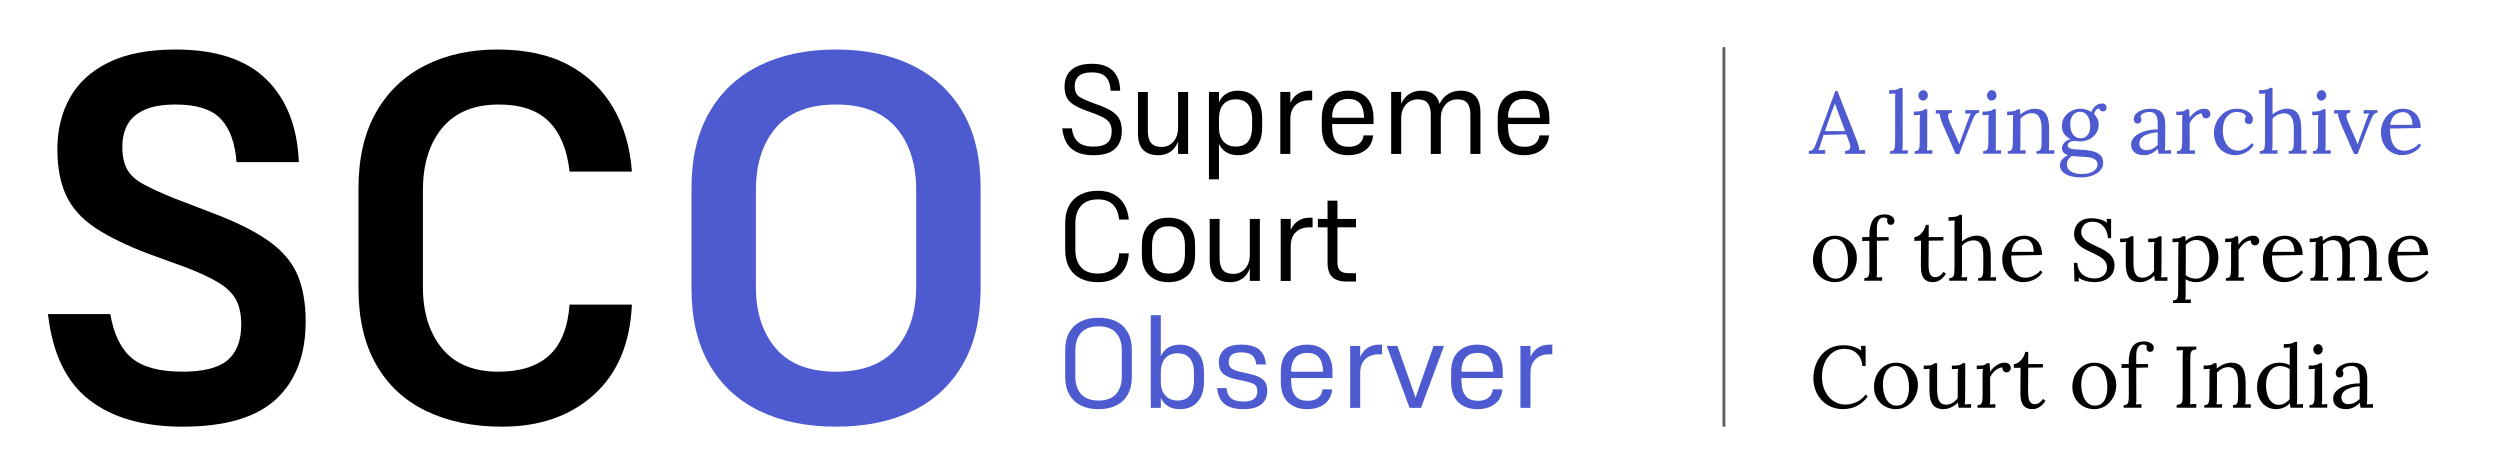 <?xml version="1.0" encoding="utf-8"?>
<!-- Generator: Adobe Illustrator 25.2.1, SVG Export Plug-In . SVG Version: 6.00 Build 0)  -->
<svg version="1.1" id="Layer_1" xmlns="http://www.w3.org/2000/svg" xmlns:xlink="http://www.w3.org/1999/xlink" x="0px" y="0px"
	 viewBox="0 0 315 60" style="enable-background:new 0 0 315 60;" xml:space="preserve" width="315" height="60">
<style type="text/css">
	.st0{enable-background:new    ;}
	.st1{fill:#4D5AD0;}
	.st2{fill:none;stroke:#5F5F5F;stroke-width:0.365;stroke-miterlimit:10;}
	.st3{fill:none;stroke:#707070;stroke-width:1.035;}
	.st4{fill:none;stroke:#231F20;stroke-width:2;stroke-linecap:round;stroke-linejoin:round;}
	.st5{fill:#231F20;}
	.st6{fill:none;stroke:#231F20;stroke-width:1.5;stroke-linecap:round;stroke-linejoin:round;}
	.st7{fill:#DBF1F2;}
	.st8{fill:none;}
	.st9{fill:#FFFFFF;}
</style>
<g>
	<path class="st2" d="M217.215,5.941v47.82"/>
	<g class="st0">
		<path d="M137.574,9.123c-0.544,0-0.974,0.075-1.288,0.225
			c-0.315,0.149-0.539,0.354-0.672,0.616c-0.134,0.261-0.2,0.562-0.2,0.903
			c0,0.353,0.059,0.644,0.176,0.872c0.117,0.229,0.322,0.424,0.616,0.584
			s0.685,0.336,1.176,0.528l1.184,0.432c0.715,0.267,1.275,0.547,1.68,0.84
			c0.405,0.294,0.69,0.63,0.856,1.009s0.248,0.829,0.248,1.352
			c0,0.971-0.286,1.726-0.856,2.264c-0.571,0.539-1.48,0.809-2.728,0.809
			c-1.184,0-2.104-0.274-2.76-0.824c-0.656-0.549-1.042-1.405-1.16-2.568h1.2
			c0.107,0.779,0.374,1.358,0.8,1.736c0.426,0.379,1.072,0.568,1.936,0.568
			c0.811,0,1.395-0.16,1.752-0.48c0.357-0.319,0.536-0.805,0.536-1.456
			c0-0.352-0.059-0.65-0.176-0.896c-0.118-0.245-0.323-0.47-0.616-0.672
			c-0.294-0.203-0.702-0.4-1.224-0.593l-1.184-0.432
			c-0.662-0.245-1.195-0.496-1.6-0.752s-0.696-0.568-0.872-0.936
			c-0.176-0.368-0.264-0.824-0.264-1.368s0.117-1.029,0.352-1.456
			c0.234-0.427,0.605-0.766,1.112-1.017c0.506-0.25,1.165-0.376,1.976-0.376
			c1.163,0,2.042,0.291,2.64,0.872c0.598,0.582,0.907,1.422,0.928,2.521h-1.2
			c-0.042-0.778-0.245-1.357-0.608-1.736
			C138.971,9.313,138.385,9.123,137.574,9.123z"/>
		<path d="M148.438,19.395v-1.568c-0.224,0.587-0.549,1.021-0.976,1.305
			c-0.427,0.282-0.928,0.424-1.504,0.424c-0.843,0-1.483-0.225-1.92-0.672
			c-0.438-0.448-0.656-1.137-0.656-2.064v-5.231h1.248v4.976
			c0,0.65,0.139,1.139,0.416,1.464s0.72,0.488,1.328,0.488
			c0.384,0,0.73-0.096,1.04-0.288c0.309-0.192,0.557-0.47,0.744-0.832
			c0.187-0.362,0.28-0.8,0.28-1.312v-4.496h1.264v7.808H148.438z"/>
		<path d="M155.99,19.555c-0.587,0-1.083-0.126-1.488-0.376
			c-0.405-0.251-0.709-0.601-0.912-1.048v4.464h-1.264V11.587h1.264v1.312
			c0.213-0.49,0.525-0.858,0.936-1.104c0.41-0.246,0.898-0.368,1.464-0.368
			c0.597,0,1.123,0.131,1.576,0.392c0.454,0.262,0.811,0.648,1.073,1.16
			c0.261,0.512,0.392,1.152,0.392,1.92v1.2c0,0.758-0.131,1.395-0.392,1.912
			c-0.262,0.518-0.619,0.903-1.073,1.16
			C157.113,19.427,156.587,19.555,155.99,19.555z M155.702,18.467
			c0.704,0,1.224-0.216,1.56-0.648c0.336-0.432,0.504-1.011,0.504-1.735v-1.169
			c0-0.735-0.168-1.319-0.504-1.752c-0.336-0.432-0.861-0.647-1.576-0.647
			c-0.65,0-1.163,0.208-1.536,0.624c-0.374,0.416-0.56,1.029-0.56,1.84v1.136
			c0,0.726,0.192,1.299,0.576,1.721C154.55,18.256,155.062,18.467,155.702,18.467z"/>
		<path d="M162.582,15.027v4.368h-1.264v-7.808h1.264v1.376
			c0.245-0.522,0.57-0.909,0.976-1.16s0.87-0.376,1.393-0.376h0.384v1.216
			h-0.416c-0.693,0-1.256,0.203-1.688,0.608
			C162.798,13.657,162.582,14.249,162.582,15.027z"/>
		<path d="M173.014,17.059c-0.074,0.811-0.397,1.43-0.968,1.855
			c-0.57,0.427-1.299,0.641-2.184,0.641c-0.992,0-1.792-0.291-2.4-0.872
			c-0.607-0.581-0.912-1.442-0.912-2.584v-1.216c0-1.142,0.305-2.003,0.912-2.584
			c0.608-0.582,1.413-0.872,2.416-0.872c0.971,0,1.744,0.293,2.32,0.88
			s0.864,1.456,0.864,2.607v0.721h-5.217c0,0.128,0.003,0.253,0.009,0.376
			c0.005,0.122,0.013,0.248,0.023,0.376c0.032,0.65,0.214,1.165,0.544,1.544
			c0.331,0.379,0.832,0.567,1.504,0.567c0.064,0,0.126,0,0.185,0
			s0.114-0.005,0.168-0.016c0.458-0.053,0.815-0.202,1.071-0.448
			c0.257-0.245,0.411-0.57,0.465-0.976H173.014z M167.846,14.723l0.097,0.112
			h3.936c-0.032-0.811-0.202-1.408-0.512-1.792
			c-0.31-0.385-0.806-0.576-1.488-0.576s-1.189,0.205-1.52,0.616
			C168.027,13.494,167.856,14.041,167.846,14.723z"/>
		<path d="M176.55,14.947v4.448h-1.264v-7.808h1.264v1.487
			c0.245-0.544,0.584-0.954,1.016-1.231c0.433-0.277,0.926-0.416,1.48-0.416
			c0.629,0,1.142,0.136,1.536,0.408c0.395,0.271,0.661,0.69,0.8,1.256
			c0.267-0.555,0.629-0.971,1.088-1.248s0.981-0.416,1.568-0.416
			c0.811,0,1.429,0.227,1.855,0.68s0.641,1.155,0.641,2.104v5.184h-1.265v-4.928
			c0-0.661-0.128-1.152-0.384-1.473c-0.256-0.319-0.678-0.479-1.264-0.479
			c-0.384,0-0.733,0.096-1.048,0.288c-0.315,0.191-0.565,0.467-0.752,0.824
			c-0.188,0.357-0.28,0.797-0.28,1.319v4.448h-1.264v-4.928
			c0-0.661-0.129-1.152-0.385-1.473c-0.256-0.319-0.677-0.479-1.264-0.479
			c-0.384,0-0.733,0.096-1.048,0.288c-0.314,0.191-0.565,0.467-0.752,0.824
			S176.55,14.424,176.55,14.947z"/>
		<path d="M195.174,17.059c-0.075,0.811-0.397,1.43-0.968,1.855
			c-0.571,0.427-1.299,0.641-2.185,0.641c-0.992,0-1.792-0.291-2.399-0.872
			c-0.608-0.581-0.912-1.442-0.912-2.584v-1.216c0-1.142,0.304-2.003,0.912-2.584
			c0.607-0.582,1.413-0.872,2.416-0.872c0.97,0,1.744,0.293,2.319,0.88
			c0.576,0.587,0.864,1.456,0.864,2.607v0.721h-5.216
			c0,0.128,0.002,0.253,0.008,0.376c0.005,0.122,0.014,0.248,0.024,0.376
			c0.031,0.65,0.213,1.165,0.544,1.544c0.33,0.379,0.832,0.567,1.504,0.567
			c0.063,0,0.125,0,0.184,0s0.114-0.005,0.168-0.016
			c0.459-0.053,0.816-0.202,1.072-0.448c0.256-0.245,0.41-0.57,0.464-0.976
			H195.174z M190.006,14.723l0.096,0.112h3.937
			c-0.032-0.811-0.203-1.408-0.513-1.792c-0.31-0.385-0.805-0.576-1.487-0.576
			s-1.189,0.205-1.521,0.616C190.187,13.494,190.017,14.041,190.006,14.723z"/>
	</g>
	<g class="st0">
		<path d="M138.358,35.555c-0.843,0-1.576-0.155-2.2-0.464
			c-0.624-0.31-1.104-0.769-1.44-1.376c-0.336-0.608-0.504-1.36-0.504-2.256
			v-3.312c0-0.906,0.171-1.664,0.512-2.271c0.341-0.608,0.821-1.067,1.44-1.377
			c0.619-0.309,1.338-0.464,2.16-0.464c0.811,0,1.493,0.155,2.048,0.464
			c0.555,0.31,0.986,0.736,1.296,1.28s0.496,1.174,0.56,1.889h-1.216
			c-0.085-0.811-0.344-1.438-0.776-1.881c-0.432-0.442-1.064-0.664-1.896-0.664
			c-0.95,0-1.662,0.272-2.136,0.816s-0.712,1.28-0.712,2.208v3.328
			c0,0.906,0.232,1.632,0.696,2.176c0.464,0.544,1.17,0.816,2.12,0.816
			c0.821,0,1.464-0.208,1.928-0.624c0.464-0.416,0.722-1.057,0.776-1.92h1.216
			c-0.064,1.162-0.443,2.059-1.136,2.688
			C140.4,35.24,139.489,35.555,138.358,35.555z"/>
		<path d="M147.222,35.555c-1.014,0-1.824-0.291-2.432-0.872s-0.912-1.442-0.912-2.584
			v-1.215c0-1.142,0.304-2.003,0.912-2.584c0.608-0.582,1.418-0.872,2.432-0.872
			c1.013,0,1.826,0.29,2.44,0.872c0.613,0.581,0.92,1.442,0.92,2.584v1.215
			c0,1.142-0.307,2.003-0.92,2.584C149.048,35.264,148.235,35.555,147.222,35.555z
			 M147.222,28.515c-0.715,0-1.238,0.216-1.568,0.647
			c-0.331,0.433-0.496,1.006-0.496,1.721v1.2c0,0.735,0.165,1.317,0.496,1.743
			c0.331,0.427,0.854,0.641,1.568,0.641c0.714,0,1.24-0.214,1.576-0.641
			c0.336-0.426,0.504-1.008,0.504-1.743v-1.2c0-0.715-0.168-1.288-0.504-1.721
			C148.462,28.731,147.937,28.515,147.222,28.515z"/>
		<path d="M157.478,35.395v-1.568c-0.224,0.587-0.549,1.021-0.976,1.305
			c-0.427,0.282-0.928,0.424-1.504,0.424c-0.843,0-1.483-0.225-1.92-0.672
			c-0.438-0.448-0.656-1.137-0.656-2.064v-5.231h1.248V32.562
			c0,0.65,0.139,1.139,0.416,1.464s0.72,0.488,1.328,0.488
			c0.384,0,0.73-0.096,1.04-0.288c0.309-0.192,0.557-0.47,0.744-0.832
			c0.187-0.362,0.28-0.8,0.28-1.312v-4.496h1.264v7.807H157.478z"/>
		<path d="M162.631,31.026v4.368h-1.265v-7.807h1.265v1.376
			c0.245-0.522,0.57-0.909,0.976-1.16s0.869-0.376,1.392-0.376h0.385v1.216
			h-0.416c-0.694,0-1.257,0.203-1.688,0.608S162.631,30.249,162.631,31.026z"/>
		<path d="M170.854,34.419v1.056H169.719c-0.854,0-1.475-0.192-1.864-0.576
			s-0.584-0.992-0.584-1.824v-4.431h-1.216v-1.056h1.216v-2.305h1.248v2.305h2.336
			v1.056h-2.336v4.448c0,0.438,0.104,0.768,0.312,0.992
			c0.208,0.224,0.579,0.336,1.112,0.336H170.854z"/>
	</g>
	<g class="st0">
		<path class="st1" d="M138.422,51.555c-0.864,0-1.608-0.155-2.232-0.464
			c-0.624-0.31-1.109-0.769-1.456-1.376c-0.347-0.608-0.52-1.36-0.52-2.256
			v-3.312c0-0.906,0.173-1.664,0.52-2.271c0.347-0.608,0.832-1.067,1.456-1.377
			c0.624-0.309,1.368-0.464,2.232-0.464c0.854,0,1.595,0.155,2.224,0.464
			c0.629,0.31,1.115,0.769,1.456,1.377c0.341,0.607,0.512,1.359,0.512,2.256
			v3.328c0,0.885-0.171,1.635-0.512,2.247c-0.341,0.614-0.827,1.075-1.456,1.385
			C140.017,51.399,139.275,51.555,138.422,51.555z M138.422,41.122
			c-0.992,0-1.728,0.272-2.208,0.816s-0.72,1.28-0.72,2.208v3.328
			c0,0.906,0.24,1.632,0.72,2.176s1.216,0.816,2.208,0.816
			c0.981,0,1.715-0.272,2.2-0.816s0.728-1.28,0.728-2.208v-3.312
			c0-0.918-0.243-1.648-0.728-2.192S139.403,41.122,138.422,41.122z"/>
		<path class="st1" d="M148.662,51.555c-0.587,0-1.083-0.126-1.488-0.376
			c-0.405-0.251-0.709-0.601-0.912-1.048v1.264h-1.264V39.715h1.264v5.184
			c0.213-0.49,0.525-0.858,0.936-1.104c0.41-0.246,0.898-0.368,1.464-0.368
			c0.597,0,1.123,0.131,1.576,0.392c0.454,0.262,0.811,0.648,1.072,1.16
			c0.261,0.512,0.392,1.152,0.392,1.92v1.2c0,0.758-0.131,1.395-0.392,1.912
			c-0.262,0.518-0.619,0.903-1.072,1.16
			C149.785,51.427,149.259,51.555,148.662,51.555z M148.374,50.467
			c0.704,0,1.224-0.216,1.56-0.648c0.336-0.432,0.504-1.011,0.504-1.735v-1.169
			c0-0.735-0.168-1.319-0.504-1.752c-0.336-0.432-0.861-0.647-1.576-0.647
			c-0.65,0-1.163,0.208-1.536,0.624c-0.374,0.416-0.56,1.029-0.56,1.84v1.136
			c0,0.726,0.192,1.299,0.576,1.721C147.222,50.256,147.734,50.467,148.374,50.467z"/>
		<path class="st1" d="M156.406,44.402c-0.565,0-0.971,0.102-1.216,0.304
			c-0.246,0.203-0.368,0.502-0.368,0.896c0,0.362,0.106,0.63,0.32,0.8
			c0.213,0.171,0.57,0.314,1.072,0.433l1.008,0.224
			c0.598,0.128,1.078,0.28,1.44,0.456s0.621,0.399,0.776,0.672
			c0.154,0.272,0.231,0.627,0.231,1.064c0,0.746-0.253,1.317-0.76,1.712
			s-1.262,0.592-2.264,0.592c-1.014,0-1.792-0.214-2.336-0.641
			c-0.544-0.426-0.864-1.098-0.96-2.016h1.184
			c0.064,0.598,0.267,1.029,0.608,1.296c0.341,0.267,0.853,0.4,1.536,0.4
			c0.619,0,1.064-0.112,1.337-0.336c0.271-0.225,0.407-0.533,0.407-0.929
			c0-0.276-0.045-0.493-0.136-0.647s-0.248-0.28-0.472-0.376
			s-0.544-0.192-0.96-0.288L155.75,47.795c-0.726-0.149-1.27-0.385-1.632-0.704
			c-0.362-0.32-0.544-0.806-0.544-1.456c0-0.661,0.229-1.194,0.688-1.601
			c0.458-0.405,1.173-0.607,2.144-0.607c1.035,0,1.797,0.216,2.289,0.647
			c0.49,0.433,0.757,1.048,0.8,1.849h-1.2
			c-0.054-0.522-0.227-0.907-0.52-1.152S157.024,44.402,156.406,44.402z"/>
		<path class="st1" d="M167.847,49.059c-0.075,0.811-0.397,1.43-0.968,1.855
			c-0.571,0.427-1.299,0.641-2.185,0.641c-0.992,0-1.792-0.291-2.399-0.872
			c-0.608-0.581-0.912-1.442-0.912-2.584v-1.216c0-1.142,0.304-2.003,0.912-2.584
			c0.607-0.582,1.413-0.872,2.416-0.872c0.97,0,1.744,0.293,2.319,0.88
			c0.576,0.587,0.864,1.456,0.864,2.607v0.721h-5.216
			c0,0.128,0.002,0.253,0.008,0.376c0.005,0.122,0.014,0.248,0.024,0.376
			c0.031,0.65,0.213,1.165,0.544,1.544c0.33,0.379,0.832,0.567,1.504,0.567
			c0.063,0,0.125,0,0.184,0s0.114-0.005,0.168-0.016
			c0.459-0.053,0.816-0.202,1.072-0.448c0.256-0.245,0.41-0.57,0.464-0.976
			H167.847z M162.679,46.723l0.096,0.112h3.937
			c-0.032-0.811-0.203-1.408-0.513-1.792c-0.31-0.385-0.805-0.576-1.487-0.576
			s-1.189,0.205-1.521,0.616C162.859,45.493,162.689,46.04,162.679,46.723z"/>
		<path class="st1" d="M171.383,47.026v4.368h-1.265v-7.808h1.265v1.376
			c0.245-0.522,0.57-0.909,0.976-1.16s0.869-0.376,1.392-0.376h0.385v1.216
			H173.719c-0.694,0-1.257,0.203-1.688,0.608S171.383,46.248,171.383,47.026z"/>
		<path class="st1" d="M179.046,51.395h-1.439l-2.88-7.808h1.344l2.288,6.512l2.272-6.512
			h1.312L179.046,51.395z"/>
		<path class="st1" d="M189.302,49.059c-0.074,0.811-0.397,1.43-0.968,1.855
			c-0.57,0.427-1.299,0.641-2.184,0.641c-0.992,0-1.792-0.291-2.4-0.872
			c-0.607-0.581-0.912-1.442-0.912-2.584v-1.216c0-1.142,0.305-2.003,0.912-2.584
			c0.608-0.582,1.413-0.872,2.416-0.872c0.971,0,1.744,0.293,2.32,0.88
			s0.864,1.456,0.864,2.607v0.721h-5.217c0,0.128,0.003,0.253,0.009,0.376
			c0.005,0.122,0.013,0.248,0.023,0.376c0.032,0.65,0.214,1.165,0.544,1.544
			c0.331,0.379,0.832,0.567,1.504,0.567c0.064,0,0.126,0,0.185,0
			s0.114-0.005,0.168-0.016c0.458-0.053,0.815-0.202,1.071-0.448
			c0.257-0.245,0.411-0.57,0.465-0.976H189.302z M184.134,46.723l0.097,0.112
			h3.936c-0.032-0.811-0.202-1.408-0.512-1.792
			c-0.31-0.385-0.806-0.576-1.488-0.576s-1.189,0.205-1.52,0.616
			C184.315,45.493,184.145,46.04,184.134,46.723z"/>
		<path class="st1" d="M192.838,47.026v4.368h-1.264v-7.808h1.264v1.376
			c0.245-0.522,0.57-0.909,0.976-1.16s0.87-0.376,1.393-0.376h0.384v1.216
			h-0.416c-0.693,0-1.256,0.203-1.688,0.608
			C193.054,45.656,192.838,46.248,192.838,47.026z"/>
	</g>
	<g class="st0">
		<path class="st1" d="M227.918,19.375v-0.363c0.219,0,0.389-0.059,0.506-0.176
			s0.214-0.278,0.291-0.484c0.077-0.205,0.167-0.443,0.27-0.715L231.25,11.465
			h0.264l2.453,6.259c0.059,0.154,0.125,0.353,0.199,0.595
			c0.072,0.241,0.102,0.447,0.088,0.615c0.124-0.007,0.248-0.015,0.373-0.021
			s0.25-0.015,0.375-0.022v0.484h-2.52v-0.363c0.279-0.007,0.462-0.069,0.55-0.187
			c0.089-0.117,0.121-0.257,0.099-0.418c-0.021-0.161-0.059-0.309-0.109-0.44
			l-0.385-1.034l-2.86,0.066l-0.385,1.177c-0.052,0.176-0.098,0.315-0.138,0.418
			c-0.041,0.104-0.086,0.217-0.138,0.341c0.147-0.007,0.292-0.015,0.435-0.021
			s0.284-0.015,0.424-0.022v0.484H227.918z M229.941,16.526h2.541l-0.781-2.102
			c-0.08-0.227-0.163-0.452-0.247-0.677c-0.085-0.224-0.167-0.448-0.247-0.676
			h-0.022c-0.073,0.205-0.148,0.41-0.226,0.616
			c-0.077,0.205-0.156,0.414-0.236,0.627L229.941,16.526z"/>
		<path class="st1" d="M238.137,19.044c0.227,0,0.385-0.057,0.473-0.171
			c0.088-0.113,0.139-0.271,0.154-0.473c0.014-0.201,0.021-0.435,0.021-0.698
			v-5.203c0-0.117,0.002-0.229,0.006-0.336c0.004-0.105,0.012-0.232,0.027-0.379
			c-0.133,0.007-0.262,0.015-0.391,0.021c-0.129,0.008-0.258,0.016-0.391,0.022
			v-0.462c0.322,0,0.574-0.015,0.754-0.044s0.314-0.066,0.406-0.11
			s0.164-0.092,0.215-0.143h0.319l0.011,7.139c0,0.146-0.004,0.277-0.011,0.391
			c-0.008,0.113-0.022,0.232-0.044,0.357c0.117-0.007,0.232-0.013,0.346-0.017
			c0.114-0.004,0.229-0.009,0.348-0.017v0.451h-2.244V19.044z"/>
		<path class="st1" d="M241.238,19.044c0.227,0,0.385-0.057,0.473-0.171
			c0.088-0.113,0.139-0.271,0.154-0.473c0.014-0.201,0.021-0.435,0.021-0.698
			v-2.508c0-0.117,0.004-0.229,0.012-0.336c0.007-0.106,0.018-0.232,0.032-0.379
			c-0.132,0.007-0.263,0.015-0.39,0.021c-0.129,0.008-0.26,0.015-0.391,0.022
			v-0.463c0.322,0,0.571-0.014,0.748-0.044c0.176-0.028,0.309-0.065,0.4-0.109
			s0.164-0.092,0.215-0.144h0.319v4.444c0,0.146-0.002,0.277-0.005,0.391
			c-0.004,0.113-0.018,0.232-0.039,0.357c0.117-0.007,0.232-0.013,0.346-0.017
			c0.114-0.004,0.23-0.009,0.348-0.017v0.451h-2.244V19.044z M242.305,12.675
			c-0.154,0-0.289-0.062-0.406-0.187c-0.118-0.125-0.177-0.279-0.177-0.462
			c0-0.184,0.061-0.34,0.182-0.468s0.259-0.192,0.413-0.192
			c0.168,0,0.309,0.064,0.423,0.192s0.171,0.284,0.171,0.468
			c0,0.183-0.061,0.337-0.182,0.462S242.467,12.675,242.305,12.675z"/>
		<path class="st1" d="M246.419,19.408l-1.573-3.586c-0.117-0.279-0.209-0.518-0.275-0.715
			c-0.065-0.198-0.111-0.363-0.137-0.495c-0.026-0.132-0.043-0.238-0.05-0.319
			l-0.474,0.033v-0.451h2.024v0.33c-0.22,0-0.361,0.057-0.423,0.171
			c-0.062,0.113-0.072,0.264-0.027,0.45c0.043,0.188,0.109,0.388,0.197,0.6
			l0.848,1.937c0.059,0.124,0.115,0.255,0.17,0.391s0.107,0.276,0.16,0.423
			h0.01c0.037-0.109,0.079-0.227,0.127-0.352s0.09-0.246,0.127-0.363
			l0.88-2.409c0.059-0.176,0.12-0.33,0.187-0.462s0.113-0.23,0.143-0.297
			l-0.703,0.033v-0.451h1.738v0.33c-0.162,0-0.297,0.055-0.407,0.165
			s-0.215,0.274-0.313,0.495c-0.1,0.22-0.215,0.495-0.347,0.825l-1.44,3.718
			H246.419z"/>
		<path class="st1" d="M249.884,19.044c0.228,0,0.386-0.057,0.474-0.171
			c0.088-0.113,0.139-0.271,0.153-0.473c0.015-0.201,0.022-0.435,0.022-0.698
			v-2.508c0-0.117,0.004-0.229,0.011-0.336s0.019-0.232,0.032-0.379
			c-0.131,0.007-0.262,0.015-0.39,0.021c-0.128,0.008-0.259,0.015-0.391,0.022
			v-0.463c0.323,0,0.571-0.014,0.748-0.044c0.176-0.028,0.31-0.065,0.401-0.109
			s0.163-0.092,0.215-0.144h0.318v4.444c0,0.146-0.002,0.277-0.005,0.391
			c-0.004,0.113-0.017,0.232-0.038,0.357c0.117-0.007,0.232-0.013,0.346-0.017
			s0.229-0.009,0.347-0.017v0.451h-2.244V19.044z M250.951,12.675
			c-0.154,0-0.29-0.062-0.407-0.187c-0.118-0.125-0.177-0.279-0.177-0.462
			c0-0.184,0.061-0.34,0.182-0.468s0.26-0.192,0.413-0.192
			c0.169,0,0.31,0.064,0.423,0.192c0.114,0.128,0.171,0.284,0.171,0.468
			c0,0.183-0.06,0.337-0.181,0.462S251.112,12.675,250.951,12.675z"/>
		<path class="st1" d="M252.975,19.375v-0.33c0.228,0,0.385-0.057,0.473-0.171
			c0.088-0.113,0.14-0.271,0.154-0.473c0.015-0.201,0.021-0.435,0.021-0.698
			l0.012-2.508c0-0.117,0.002-0.235,0.006-0.353s0.016-0.238,0.038-0.362
			c-0.132,0.007-0.263,0.015-0.391,0.021c-0.128,0.008-0.259,0.015-0.39,0.022
			v-0.463c0.322,0,0.566-0.014,0.73-0.044c0.166-0.028,0.288-0.065,0.369-0.109
			c0.08-0.044,0.146-0.092,0.197-0.144h0.319
			c0.007,0.052,0.013,0.11,0.017,0.177c0.004,0.065,0.01,0.139,0.017,0.22
			s0.011,0.172,0.011,0.274c0.161-0.139,0.34-0.264,0.533-0.374
			c0.195-0.109,0.4-0.197,0.616-0.264c0.216-0.065,0.431-0.099,0.644-0.099
			c0.639,0,1.104,0.199,1.396,0.6c0.294,0.399,0.441,1.021,0.441,1.864v2.046
			c0,0.146-0.002,0.277-0.006,0.391s-0.018,0.232-0.039,0.357
			c0.117-0.007,0.232-0.013,0.347-0.017s0.229-0.009,0.347-0.017v0.451H256.594
			v-0.33c0.227,0,0.385-0.057,0.473-0.171c0.088-0.113,0.14-0.271,0.154-0.473
			c0.015-0.201,0.021-0.435,0.021-0.698v-1.54
			c-0.007-0.631-0.111-1.107-0.312-1.43c-0.202-0.323-0.52-0.48-0.952-0.474
			c-0.264,0.008-0.522,0.077-0.775,0.209s-0.464,0.301-0.632,0.506
			c0.007,0.06,0.01,0.125,0.01,0.198s0,0.15,0,0.231l-0.01,2.805
			c0,0.146-0.002,0.277-0.006,0.391s-0.017,0.232-0.039,0.357
			c0.117-0.007,0.232-0.013,0.347-0.017s0.229-0.009,0.347-0.017v0.451H252.975z"
			/>
		<path class="st1" d="M262.303,22.356c-0.66,0-1.191-0.074-1.596-0.221
			c-0.402-0.146-0.696-0.334-0.879-0.561c-0.184-0.228-0.275-0.462-0.275-0.704
			c0-0.228,0.053-0.428,0.159-0.6c0.106-0.173,0.238-0.321,0.396-0.445
			c0.158-0.125,0.311-0.217,0.457-0.275c-0.234-0.08-0.42-0.188-0.556-0.324
			s-0.203-0.317-0.203-0.545c0-0.256,0.103-0.496,0.308-0.72
			s0.469-0.361,0.792-0.413c-0.337-0.161-0.606-0.385-0.808-0.671
			c-0.203-0.286-0.303-0.619-0.303-1.001c0-0.44,0.113-0.823,0.34-1.149
			c0.229-0.326,0.52-0.579,0.875-0.759s0.725-0.27,1.105-0.27
			c0.242,0,0.484,0.035,0.727,0.104s0.465,0.17,0.671,0.303
			c0.073-0.206,0.178-0.389,0.313-0.551c0.135-0.161,0.291-0.287,0.467-0.379
			s0.359-0.138,0.551-0.138c0.19,0,0.336,0.05,0.434,0.148
			c0.1,0.099,0.148,0.232,0.148,0.401c0,0.052-0.014,0.114-0.043,0.188
			s-0.079,0.136-0.148,0.187c-0.07,0.052-0.164,0.077-0.281,0.077
			c-0.125,0-0.227-0.037-0.308-0.11s-0.132-0.165-0.153-0.274
			c-0.184,0.029-0.327,0.115-0.43,0.258c-0.104,0.144-0.172,0.299-0.209,0.468
			c0.176,0.161,0.316,0.355,0.424,0.583c0.105,0.228,0.159,0.47,0.159,0.727
			c0,0.41-0.108,0.777-0.325,1.1c-0.216,0.322-0.5,0.574-0.852,0.754
			s-0.734,0.27-1.145,0.27c-0.139,0-0.26-0.01-0.363-0.028
			c-0.102-0.018-0.227-0.027-0.373-0.027c-0.271,0-0.492,0.066-0.66,0.198
			c-0.169,0.132-0.228,0.29-0.176,0.473c0.059,0.177,0.238,0.288,0.539,0.336
			s0.703,0.082,1.209,0.104c0.564,0.021,1.049,0.088,1.453,0.198
			c0.402,0.109,0.713,0.28,0.929,0.511c0.216,0.231,0.325,0.545,0.325,0.94
			c0,0.294-0.08,0.556-0.237,0.787c-0.157,0.23-0.366,0.423-0.627,0.577
			s-0.55,0.271-0.868,0.353C262.945,22.315,262.625,22.356,262.303,22.356z
			 M262.291,21.926c0.631,0,1.123-0.117,1.475-0.352
			c0.352-0.235,0.527-0.51,0.527-0.825c0-0.271-0.092-0.479-0.274-0.621
			c-0.184-0.144-0.433-0.242-0.748-0.298c-0.315-0.055-0.679-0.086-1.089-0.093
			c-0.198-0.008-0.393-0.017-0.583-0.027c-0.19-0.012-0.374-0.031-0.55-0.061
			c-0.198,0.132-0.353,0.293-0.463,0.483c-0.109,0.19-0.164,0.393-0.164,0.605
			c0,0.359,0.17,0.646,0.512,0.863C261.273,21.818,261.727,21.926,262.291,21.926z
			 M262.148,17.417c0.271,0,0.496-0.066,0.677-0.198
			c0.179-0.132,0.315-0.312,0.407-0.539c0.092-0.227,0.137-0.483,0.137-0.77
			c0-0.323-0.047-0.623-0.143-0.902c-0.096-0.278-0.236-0.502-0.424-0.671
			c-0.187-0.169-0.424-0.253-0.709-0.253c-0.396,0-0.703,0.148-0.919,0.445
			s-0.324,0.666-0.324,1.105c0,0.353,0.052,0.662,0.153,0.93
			c0.104,0.268,0.252,0.477,0.446,0.627S261.877,17.417,262.148,17.417z"/>
		<path class="st1" d="M271.972,19.375c-0.022-0.125-0.037-0.234-0.044-0.33
			c-0.008-0.095-0.019-0.194-0.033-0.297c-0.25,0.249-0.52,0.445-0.809,0.589
			c-0.289,0.143-0.596,0.214-0.918,0.214c-0.558,0-0.973-0.126-1.244-0.379
			c-0.271-0.253-0.406-0.563-0.406-0.93c0-0.338,0.104-0.629,0.313-0.875
			c0.209-0.245,0.479-0.447,0.813-0.604c0.334-0.158,0.697-0.275,1.09-0.353
			c0.393-0.076,0.771-0.111,1.139-0.104v-0.682c0-0.257-0.022-0.499-0.066-0.726
			c-0.044-0.228-0.14-0.415-0.286-0.562c-0.147-0.146-0.382-0.224-0.704-0.23
			c-0.213-0.008-0.431,0.032-0.654,0.12c-0.224,0.089-0.387,0.239-0.49,0.451
			c0.059,0.059,0.098,0.127,0.116,0.204s0.027,0.148,0.027,0.214
			c0,0.088-0.036,0.189-0.11,0.303c-0.072,0.114-0.201,0.167-0.385,0.159
			c-0.154,0-0.271-0.053-0.352-0.159c-0.081-0.106-0.121-0.232-0.121-0.38
			c0-0.249,0.094-0.473,0.28-0.671c0.187-0.197,0.446-0.355,0.775-0.473
			c0.33-0.117,0.704-0.176,1.122-0.176c0.616,0,1.07,0.163,1.364,0.489
			c0.293,0.326,0.437,0.842,0.429,1.546c0,0.271,0,0.544,0,0.819
			c0,0.274-0.002,0.55-0.006,0.825c-0.004,0.274-0.005,0.552-0.005,0.83
			c0,0.117-0.004,0.234-0.011,0.352c-0.008,0.118-0.019,0.25-0.033,0.396
			c0.132-0.007,0.262-0.015,0.391-0.022c0.128-0.007,0.258-0.015,0.391-0.021
			v0.462H271.972z M271.873,16.679c-0.25,0.008-0.512,0.039-0.787,0.094
			s-0.527,0.138-0.759,0.248c-0.231,0.109-0.418,0.255-0.562,0.434
			c-0.143,0.181-0.211,0.398-0.203,0.655c0.015,0.271,0.104,0.475,0.27,0.61
			s0.361,0.203,0.588,0.203c0.301,0,0.563-0.057,0.787-0.17
			c0.224-0.114,0.445-0.273,0.666-0.479c-0.008-0.081-0.012-0.169-0.012-0.265
			c0-0.095,0-0.194,0-0.297c0-0.036,0.002-0.154,0.006-0.352
			C271.871,17.164,271.873,16.936,271.873,16.679z"/>
		<path class="st1" d="M274.303,19.044c0.229,0,0.386-0.057,0.474-0.171
			c0.088-0.113,0.14-0.271,0.153-0.473c0.016-0.201,0.022-0.435,0.022-0.698
			v-2.508c0-0.117,0.002-0.235,0.006-0.353c0.003-0.117,0.017-0.238,0.038-0.362
			c-0.132,0.007-0.262,0.013-0.391,0.016c-0.128,0.004-0.258,0.01-0.391,0.017
			v-0.451h0.342c0.314,0,0.533-0.03,0.654-0.093s0.222-0.13,0.303-0.204h0.318
			c0.016,0.118,0.025,0.263,0.033,0.435c0.008,0.173,0.015,0.391,0.021,0.654
			c0.111-0.183,0.261-0.362,0.451-0.538c0.191-0.177,0.406-0.323,0.645-0.44
			s0.488-0.176,0.753-0.176c0.205,0,0.385,0.055,0.539,0.165
			c0.153,0.109,0.231,0.286,0.231,0.527c0,0.06-0.02,0.131-0.056,0.215
			s-0.095,0.158-0.176,0.22c-0.081,0.062-0.187,0.094-0.319,0.094
			c-0.161-0.007-0.289-0.071-0.385-0.192s-0.132-0.262-0.109-0.424
			c-0.184-0.007-0.373,0.041-0.566,0.144c-0.195,0.103-0.377,0.243-0.545,0.423
			c-0.169,0.18-0.319,0.391-0.451,0.633l0.011,2.706
			c0,0.146-0.002,0.277-0.005,0.391c-0.004,0.113-0.018,0.232-0.039,0.357
			c0.117-0.007,0.232-0.013,0.347-0.017s0.229-0.009,0.347-0.017v0.451h-2.256
			V19.044z"/>
		<path class="st1" d="M281.674,19.55c-0.492,0-0.945-0.111-1.359-0.335
			s-0.744-0.547-0.99-0.969c-0.245-0.421-0.367-0.929-0.367-1.523
			c0-0.381,0.068-0.751,0.209-1.11c0.139-0.359,0.335-0.684,0.588-0.974
			s0.556-0.519,0.907-0.688c0.353-0.169,0.741-0.253,1.166-0.253
			c0.411,0,0.769,0.062,1.073,0.187c0.304,0.125,0.54,0.29,0.709,0.495
			c0.168,0.205,0.253,0.429,0.253,0.671c0,0.162-0.044,0.299-0.132,0.413
			c-0.088,0.113-0.217,0.17-0.385,0.17c-0.184,0.008-0.314-0.049-0.391-0.17
			c-0.077-0.121-0.115-0.229-0.115-0.325c0-0.073,0.011-0.148,0.033-0.226
			c0.021-0.076,0.065-0.148,0.131-0.214c-0.059-0.176-0.161-0.307-0.308-0.391
			s-0.299-0.14-0.456-0.165c-0.158-0.025-0.288-0.038-0.391-0.038
			c-0.499,0-0.919,0.199-1.26,0.599c-0.341,0.4-0.512,0.981-0.512,1.744
			c0,0.491,0.079,0.928,0.236,1.309c0.158,0.382,0.38,0.681,0.666,0.896
			c0.286,0.217,0.615,0.324,0.99,0.324c0.344,0,0.674-0.091,0.99-0.274
			c0.314-0.184,0.561-0.407,0.736-0.671l0.286,0.22
			c-0.19,0.308-0.42,0.558-0.688,0.748s-0.543,0.33-0.825,0.418
			S281.922,19.55,281.674,19.55z"/>
		<path class="st1" d="M288.373,19.044c0.227,0,0.385-0.057,0.473-0.171
			c0.088-0.113,0.139-0.271,0.154-0.473c0.014-0.201,0.021-0.435,0.021-0.698
			v-1.54c0-0.631-0.102-1.104-0.303-1.419s-0.519-0.47-0.951-0.462
			c-0.271,0.007-0.537,0.073-0.798,0.198c-0.261,0.124-0.472,0.285-0.632,0.483
			v3.245c0,0.146-0.004,0.277-0.012,0.391s-0.021,0.232-0.044,0.357
			c0.117-0.007,0.233-0.013,0.347-0.017s0.229-0.009,0.347-0.017v0.451h-2.244
			v-0.33c0.228,0,0.385-0.057,0.474-0.171c0.088-0.113,0.141-0.271,0.158-0.473
			c0.02-0.201,0.028-0.435,0.028-0.698v-5.203c0-0.117,0.001-0.229,0.005-0.336
			c0.004-0.105,0.014-0.232,0.027-0.379c-0.131,0.007-0.262,0.015-0.391,0.021
			c-0.127,0.008-0.258,0.016-0.39,0.022v-0.462c0.322,0,0.573-0.015,0.753-0.044
			s0.315-0.066,0.407-0.11s0.163-0.092,0.215-0.143h0.319v3.354
			c0.16-0.139,0.342-0.262,0.544-0.368s0.411-0.192,0.627-0.259
			c0.216-0.065,0.427-0.099,0.633-0.099c0.638,0,1.099,0.199,1.38,0.6
			c0.283,0.399,0.428,1.021,0.436,1.864l0.01,2.046
			c0,0.146-0.002,0.277-0.005,0.391c-0.004,0.113-0.017,0.232-0.038,0.357
			c0.117-0.007,0.232-0.013,0.346-0.017s0.229-0.009,0.347-0.017v0.451h-2.243
			V19.044z"/>
		<path class="st1" d="M291.43,19.044c0.229,0,0.386-0.057,0.474-0.171
			c0.088-0.113,0.14-0.271,0.153-0.473c0.016-0.201,0.022-0.435,0.022-0.698
			v-2.508c0-0.117,0.004-0.229,0.011-0.336c0.008-0.106,0.019-0.232,0.033-0.379
			c-0.132,0.007-0.262,0.015-0.391,0.021c-0.128,0.008-0.258,0.015-0.391,0.022
			v-0.463c0.323,0,0.572-0.014,0.748-0.044c0.176-0.028,0.311-0.065,0.402-0.109
			s0.162-0.092,0.214-0.144h0.319v4.444c0,0.146-0.002,0.277-0.006,0.391
			s-0.016,0.232-0.038,0.357c0.117-0.007,0.232-0.013,0.347-0.017
			c0.113-0.004,0.229-0.009,0.346-0.017v0.451h-2.244V19.044z M292.497,12.675
			c-0.153,0-0.29-0.062-0.407-0.187s-0.176-0.279-0.176-0.462
			c0-0.184,0.061-0.34,0.182-0.468s0.259-0.192,0.412-0.192
			c0.169,0,0.311,0.064,0.424,0.192s0.17,0.284,0.17,0.468
			c0,0.183-0.06,0.337-0.181,0.462S292.658,12.675,292.497,12.675z"/>
		<path class="st1" d="M296.611,19.408l-1.573-3.586c-0.117-0.279-0.209-0.518-0.274-0.715
			c-0.066-0.198-0.112-0.363-0.139-0.495c-0.025-0.132-0.041-0.238-0.049-0.319
			l-0.473,0.033v-0.451h2.023v0.33c-0.22,0-0.361,0.057-0.424,0.171
			c-0.062,0.113-0.07,0.264-0.027,0.45c0.045,0.188,0.11,0.388,0.198,0.6
			l0.847,1.937c0.059,0.124,0.115,0.255,0.171,0.391S297,18.029,297.051,18.175H297.062
			c0.036-0.109,0.078-0.227,0.126-0.352s0.09-0.246,0.126-0.363l0.881-2.409
			c0.059-0.176,0.121-0.33,0.188-0.462c0.065-0.132,0.113-0.23,0.143-0.297
			l-0.704,0.033v-0.451h1.737v0.33c-0.16,0-0.297,0.055-0.406,0.165
			c-0.11,0.11-0.215,0.274-0.314,0.495c-0.098,0.22-0.214,0.495-0.346,0.825
			l-1.441,3.718H296.611z"/>
		<path class="st1" d="M302.684,19.55c-0.506,0-0.963-0.119-1.37-0.357
			s-0.728-0.575-0.962-1.012c-0.235-0.437-0.353-0.951-0.353-1.546
			c0-0.513,0.116-0.993,0.347-1.44s0.555-0.809,0.974-1.084
			c0.418-0.274,0.901-0.412,1.452-0.412c0.308,0,0.596,0.049,0.863,0.148
			c0.268,0.099,0.504,0.249,0.709,0.451c0.205,0.201,0.367,0.454,0.484,0.759
			s0.176,0.662,0.176,1.072l-3.871,0.066c0,0.557,0.06,1.047,0.181,1.468
			c0.121,0.422,0.317,0.748,0.589,0.979c0.271,0.23,0.619,0.347,1.045,0.347
			c0.227,0,0.46-0.04,0.698-0.121s0.46-0.19,0.665-0.33
			s0.371-0.293,0.496-0.462l0.264,0.22c-0.198,0.309-0.437,0.554-0.715,0.737
			c-0.279,0.184-0.564,0.315-0.858,0.396
			C303.203,19.51,302.932,19.55,302.684,19.55z M301.165,15.734h2.806
			c0-0.265-0.039-0.52-0.116-0.765c-0.077-0.246-0.204-0.447-0.38-0.605
			c-0.176-0.157-0.406-0.236-0.692-0.236c-0.425,0-0.779,0.127-1.062,0.38
			C301.438,14.76,301.253,15.168,301.165,15.734z"/>
	</g>
	<g class="st0">
		<path d="M231.195,35.55c-0.514,0-0.979-0.119-1.396-0.357s-0.75-0.568-0.996-0.99
			c-0.246-0.421-0.368-0.903-0.368-1.446c0-0.579,0.12-1.1,0.362-1.562
			c0.242-0.461,0.572-0.827,0.99-1.094s0.888-0.401,1.408-0.401
			c0.514,0,0.979,0.123,1.396,0.368c0.418,0.246,0.752,0.577,1.002,0.996
			c0.249,0.418,0.373,0.895,0.373,1.43c0,0.564-0.122,1.08-0.367,1.545
			c-0.246,0.466-0.578,0.835-0.996,1.105
			C232.186,35.414,231.716,35.55,231.195,35.55z M231.283,35.11
			c0.389,0,0.697-0.11,0.924-0.33c0.228-0.221,0.391-0.506,0.49-0.858
			c0.099-0.352,0.148-0.722,0.148-1.111c0-0.329-0.031-0.654-0.094-0.973
			c-0.062-0.319-0.16-0.609-0.291-0.869c-0.133-0.261-0.303-0.468-0.512-0.622
			c-0.209-0.153-0.461-0.23-0.754-0.23c-0.381,0-0.693,0.109-0.936,0.33
			c-0.241,0.22-0.42,0.506-0.533,0.857c-0.113,0.353-0.17,0.73-0.17,1.134
			c0,0.454,0.062,0.885,0.187,1.292c0.125,0.407,0.315,0.739,0.572,0.995
			C230.572,34.981,230.895,35.11,231.283,35.11z"/>
		<path d="M235.54,29.643c0-0.813,0.149-1.455,0.446-1.925
			c0.297-0.469,0.809-0.704,1.534-0.704c0.161,0,0.331,0.028,0.511,0.083
			s0.336,0.143,0.469,0.264c0.131,0.121,0.197,0.277,0.197,0.468
			c0,0.14-0.039,0.257-0.115,0.352c-0.077,0.096-0.189,0.144-0.336,0.144
			c-0.176,0.007-0.299-0.046-0.368-0.16c-0.069-0.113-0.104-0.21-0.104-0.291
			c0-0.044,0.004-0.088,0.011-0.132s0.022-0.092,0.044-0.144
			c-0.051-0.065-0.123-0.113-0.215-0.143s-0.178-0.044-0.258-0.044
			c-0.228,0-0.404,0.065-0.528,0.198c-0.124,0.132-0.213,0.297-0.264,0.494
			c-0.052,0.198-0.077,0.404-0.077,0.616v1.155h1.484v0.429l-1.484,0.033
			l0.011,3.872c0,0.146-0.001,0.277-0.005,0.391s-0.018,0.232-0.039,0.357
			c0.117-0.007,0.232-0.013,0.347-0.017s0.229-0.009,0.347-0.017v0.451h-2.244
			v-0.33c0.227,0,0.385-0.057,0.473-0.171c0.088-0.113,0.14-0.271,0.154-0.473
			c0.015-0.201,0.021-0.435,0.021-0.698l-0.011-3.355l-0.901,0.022v-0.495h0.901
			V29.643z"/>
		<path d="M243.525,35.55c-0.168,0-0.34-0.023-0.516-0.071
			c-0.177-0.048-0.34-0.141-0.49-0.28s-0.27-0.343-0.357-0.61
			s-0.132-0.622-0.132-1.062l0.022-3.19l-0.848,0.011v-0.473
			c0.19-0.007,0.385-0.079,0.583-0.215s0.376-0.32,0.534-0.555
			c0.156-0.235,0.266-0.491,0.324-0.771h0.373v1.54h1.849v0.429l-1.849,0.022
			l-0.021,3.057c0,0.33,0.027,0.61,0.082,0.842
			c0.056,0.23,0.145,0.405,0.27,0.522s0.287,0.176,0.484,0.176
			c0.205,0,0.398-0.059,0.578-0.176S244.75,34.469,244.891,34.263l0.297,0.242
			c-0.162,0.242-0.321,0.433-0.479,0.572c-0.158,0.14-0.311,0.244-0.457,0.313
			s-0.282,0.113-0.406,0.132C243.721,35.541,243.614,35.55,243.525,35.55z"/>
		<path d="M249.246,35.044c0.227,0,0.385-0.057,0.473-0.171
			c0.088-0.113,0.14-0.271,0.154-0.473c0.015-0.201,0.021-0.435,0.021-0.698
			v-1.54c0-0.631-0.101-1.104-0.303-1.418c-0.201-0.315-0.518-0.47-0.951-0.462
			c-0.271,0.007-0.537,0.073-0.797,0.198c-0.261,0.124-0.472,0.285-0.633,0.483
			v3.245c0,0.146-0.004,0.277-0.011,0.391c-0.008,0.113-0.022,0.232-0.044,0.357
			c0.117-0.007,0.232-0.013,0.346-0.017c0.114-0.004,0.229-0.009,0.348-0.017
			v0.451h-2.244v-0.33c0.227,0,0.385-0.057,0.473-0.171
			c0.088-0.113,0.141-0.271,0.159-0.473c0.019-0.201,0.028-0.435,0.028-0.698
			v-5.203c0-0.117,0.001-0.229,0.005-0.336c0.003-0.105,0.013-0.232,0.027-0.379
			c-0.132,0.007-0.263,0.015-0.391,0.021c-0.128,0.008-0.259,0.016-0.39,0.022
			v-0.462c0.322,0,0.573-0.015,0.753-0.044s0.315-0.066,0.407-0.11
			s0.162-0.092,0.215-0.143h0.318v3.354c0.161-0.139,0.343-0.262,0.545-0.368
			c0.201-0.106,0.41-0.192,0.627-0.259c0.216-0.065,0.427-0.099,0.633-0.099
			c0.637,0,1.098,0.199,1.38,0.6c0.282,0.399,0.427,1.02,0.435,1.864
			l0.011,2.046c0,0.146-0.002,0.277-0.005,0.391
			c-0.004,0.113-0.018,0.232-0.039,0.357c0.117-0.007,0.232-0.013,0.347-0.017
			c0.113-0.004,0.229-0.009,0.347-0.017v0.451h-2.244V35.044z"/>
		<path d="M254.967,35.55c-0.506,0-0.963-0.119-1.37-0.357s-0.728-0.575-0.962-1.012
			c-0.235-0.437-0.353-0.951-0.353-1.546c0-0.513,0.116-0.993,0.347-1.44
			c0.23-0.447,0.555-0.808,0.974-1.083c0.418-0.274,0.901-0.412,1.452-0.412
			c0.308,0,0.596,0.049,0.863,0.148c0.268,0.099,0.504,0.249,0.709,0.451
			c0.205,0.201,0.367,0.454,0.484,0.758c0.117,0.305,0.176,0.662,0.176,1.072
			l-3.871,0.066c0,0.557,0.06,1.047,0.181,1.468
			c0.121,0.422,0.317,0.748,0.589,0.979c0.271,0.23,0.619,0.347,1.045,0.347
			c0.227,0,0.46-0.04,0.698-0.121s0.46-0.19,0.665-0.33
			s0.371-0.293,0.496-0.462l0.264,0.22c-0.198,0.309-0.437,0.554-0.715,0.737
			c-0.279,0.184-0.564,0.315-0.858,0.396
			C255.486,35.51,255.215,35.55,254.967,35.55z M253.448,31.733h2.806
			c0-0.265-0.039-0.52-0.116-0.764c-0.077-0.246-0.204-0.447-0.38-0.605
			c-0.176-0.157-0.406-0.236-0.692-0.236c-0.425,0-0.779,0.127-1.062,0.38
			C253.721,30.76,253.536,31.168,253.448,31.733z"/>
		<path d="M265.604,30.006c-0.023-0.352-0.107-0.686-0.254-1.001
			s-0.359-0.572-0.638-0.77c-0.278-0.198-0.634-0.297-1.067-0.297
			c-0.455,0-0.803,0.128-1.045,0.385s-0.363,0.558-0.363,0.901
			c0,0.309,0.088,0.567,0.265,0.776c0.176,0.209,0.405,0.392,0.688,0.55
			c0.282,0.157,0.581,0.31,0.896,0.456c0.278,0.125,0.558,0.259,0.836,0.401
			c0.278,0.144,0.532,0.307,0.759,0.49c0.228,0.183,0.408,0.401,0.545,0.654
			c0.135,0.253,0.203,0.556,0.203,0.907c0,0.403-0.101,0.763-0.303,1.078
			c-0.201,0.315-0.493,0.562-0.874,0.742c-0.382,0.18-0.847,0.27-1.397,0.27
			c-0.33,0-0.671-0.048-1.023-0.143c-0.352-0.096-0.663-0.234-0.934-0.418
			l0.055,0.473h-0.572L261.312,33.119h0.43c0.036,0.646,0.26,1.135,0.67,1.469
			c0.411,0.333,0.906,0.5,1.486,0.5c0.285,0,0.549-0.053,0.791-0.159
			s0.436-0.263,0.578-0.468s0.215-0.454,0.215-0.748
			c0-0.33-0.088-0.604-0.265-0.825c-0.176-0.22-0.403-0.41-0.683-0.571
			c-0.278-0.161-0.575-0.315-0.891-0.462c-0.278-0.125-0.554-0.257-0.824-0.396
			c-0.271-0.14-0.52-0.299-0.743-0.478c-0.224-0.18-0.403-0.395-0.539-0.644
			s-0.203-0.55-0.203-0.902c0-0.19,0.032-0.396,0.099-0.615
			c0.066-0.221,0.182-0.431,0.347-0.633c0.165-0.201,0.392-0.366,0.683-0.495
			c0.289-0.128,0.658-0.192,1.105-0.192c0.277,0,0.592,0.038,0.939,0.115
			c0.349,0.077,0.674,0.226,0.975,0.445L265.438,27.586h0.562v2.42H265.604z"/>
		<path d="M269.65,35.55c-0.396,0-0.728-0.073-0.995-0.22
			c-0.269-0.146-0.47-0.396-0.604-0.748c-0.137-0.352-0.204-0.829-0.204-1.43
			v-1.958c0-0.117,0.002-0.235,0.005-0.352c0.004-0.117,0.018-0.238,0.039-0.362
			c-0.125,0.007-0.251,0.013-0.379,0.016c-0.129,0.004-0.256,0.01-0.38,0.017
			v-0.451h0.341c0.315,0,0.545-0.03,0.688-0.093s0.255-0.13,0.336-0.204h0.318
			v3.355c0,0.631,0.09,1.102,0.27,1.413c0.18,0.312,0.486,0.464,0.919,0.457
			c0.278-0.008,0.544-0.094,0.798-0.259c0.252-0.165,0.456-0.361,0.609-0.589
			v-2.826c0-0.177,0.004-0.328,0.012-0.457c0.007-0.128,0.021-0.255,0.044-0.379
			c-0.132,0.007-0.265,0.013-0.396,0.016c-0.133,0.004-0.265,0.01-0.396,0.017
			v-0.451h0.341c0.315,0,0.544-0.03,0.688-0.093s0.255-0.13,0.335-0.204h0.32
			l-0.012,4.158c0,0.117-0.004,0.282-0.012,0.495
			c-0.007,0.213-0.018,0.393-0.032,0.539c0.132-0.007,0.265-0.015,0.396-0.022
			c0.133-0.007,0.265-0.015,0.396-0.021v0.462h-1.573
			c-0.022-0.125-0.038-0.242-0.05-0.352c-0.011-0.11-0.02-0.213-0.027-0.309
			c-0.227,0.228-0.502,0.424-0.824,0.589
			C270.296,35.468,269.973,35.55,269.65,35.55z"/>
		<path d="M273.797,38.179v-0.33c0.229,0,0.386-0.057,0.474-0.17
			c0.088-0.114,0.14-0.271,0.154-0.474c0.015-0.201,0.022-0.434,0.022-0.698
			l0.021-5.312c0-0.117,0.002-0.235,0.006-0.352
			c0.003-0.117,0.016-0.238,0.038-0.362c-0.132,0.007-0.263,0.015-0.391,0.021
			c-0.128,0.008-0.259,0.015-0.391,0.022v-0.463c0.323,0,0.567-0.014,0.731-0.044
			c0.165-0.028,0.286-0.065,0.363-0.109s0.141-0.092,0.192-0.144h0.33
			c0.007,0.074,0.015,0.16,0.022,0.259c0.007,0.099,0.014,0.211,0.021,0.336
			c0.221-0.198,0.482-0.357,0.787-0.479c0.304-0.121,0.609-0.182,0.918-0.182
			c0.426,0,0.821,0.109,1.188,0.33c0.367,0.22,0.664,0.533,0.892,0.94
			c0.228,0.407,0.341,0.892,0.341,1.457c0,0.624-0.131,1.17-0.391,1.64
			c-0.26,0.469-0.604,0.834-1.028,1.094c-0.425,0.261-0.888,0.391-1.386,0.391
			c-0.257,0-0.494-0.031-0.71-0.094c-0.216-0.062-0.42-0.151-0.61-0.269v1.825
			c0,0.146-0.002,0.277-0.006,0.391c-0.004,0.114-0.016,0.233-0.038,0.357
			c0.117-0.007,0.233-0.013,0.347-0.017c0.113-0.003,0.229-0.009,0.346-0.017
			v0.451H273.797z M276.69,35.11c0.353,0,0.655-0.108,0.907-0.325
			c0.254-0.216,0.447-0.513,0.584-0.891c0.135-0.378,0.203-0.809,0.203-1.293
			c0-0.396-0.057-0.775-0.171-1.138c-0.114-0.363-0.293-0.658-0.538-0.885
			c-0.246-0.228-0.57-0.341-0.975-0.341c-0.249,0-0.489,0.061-0.721,0.182
			c-0.23,0.12-0.423,0.266-0.576,0.434c0,0.03,0.001,0.072,0.005,0.127
			c0.003,0.054,0.005,0.15,0.005,0.286s0,0.337,0,0.604
			c0,0.269-0.002,0.629-0.005,1.084c-0.004,0.455-0.005,1.03-0.005,1.727
			c0.183,0.14,0.383,0.246,0.599,0.319S276.449,35.11,276.69,35.11z"/>
		<path d="M280.463,35.044c0.229,0,0.386-0.057,0.474-0.171
			c0.088-0.113,0.14-0.271,0.153-0.473c0.016-0.201,0.022-0.435,0.022-0.698
			v-2.508c0-0.117,0.002-0.235,0.006-0.352c0.003-0.117,0.017-0.238,0.038-0.362
			c-0.132,0.007-0.262,0.013-0.391,0.016c-0.128,0.004-0.258,0.01-0.391,0.017
			v-0.451h0.342c0.314,0,0.533-0.03,0.654-0.093s0.222-0.13,0.303-0.204h0.318
			c0.016,0.118,0.025,0.263,0.033,0.435c0.008,0.173,0.015,0.391,0.021,0.654
			c0.111-0.183,0.261-0.362,0.451-0.538c0.191-0.177,0.406-0.323,0.645-0.44
			s0.488-0.176,0.753-0.176c0.205,0,0.385,0.055,0.539,0.165
			c0.153,0.109,0.231,0.286,0.231,0.527c0,0.06-0.02,0.131-0.056,0.215
			s-0.095,0.158-0.176,0.22c-0.081,0.062-0.187,0.094-0.319,0.094
			c-0.161-0.007-0.289-0.071-0.385-0.192s-0.132-0.262-0.109-0.424
			c-0.184-0.007-0.373,0.041-0.566,0.144c-0.195,0.103-0.377,0.243-0.545,0.423
			c-0.169,0.179-0.319,0.39-0.451,0.632l0.011,2.706
			c0,0.146-0.002,0.277-0.005,0.391c-0.004,0.113-0.018,0.232-0.039,0.357
			c0.117-0.007,0.232-0.013,0.347-0.017s0.229-0.009,0.347-0.017v0.451h-2.256
			V35.044z"/>
		<path d="M287.812,35.55c-0.506,0-0.962-0.119-1.37-0.357
			c-0.406-0.238-0.727-0.575-0.962-1.012s-0.353-0.951-0.353-1.546
			c0-0.513,0.116-0.993,0.348-1.44c0.23-0.447,0.555-0.808,0.973-1.083
			c0.418-0.274,0.902-0.412,1.452-0.412c0.308,0,0.596,0.049,0.864,0.148
			c0.268,0.099,0.504,0.249,0.709,0.451c0.205,0.201,0.367,0.454,0.484,0.758
			c0.117,0.305,0.176,0.662,0.176,1.072l-3.872,0.066
			c0,0.557,0.06,1.047,0.181,1.468c0.121,0.422,0.318,0.748,0.59,0.979
			c0.271,0.23,0.619,0.347,1.045,0.347c0.227,0,0.459-0.04,0.697-0.121
			s0.461-0.19,0.666-0.33s0.37-0.293,0.495-0.462l0.265,0.22
			c-0.199,0.309-0.438,0.554-0.716,0.737s-0.564,0.315-0.858,0.396
			C288.332,35.51,288.061,35.55,287.812,35.55z M286.293,31.733h2.806
			c0-0.265-0.038-0.52-0.116-0.764c-0.076-0.246-0.203-0.447-0.379-0.605
			c-0.176-0.157-0.407-0.236-0.693-0.236c-0.425,0-0.779,0.127-1.061,0.38
			C286.566,30.76,286.381,31.168,286.293,31.733z"/>
		<path d="M291.111,35.374v-0.33c0.228,0,0.385-0.057,0.473-0.171
			c0.088-0.113,0.14-0.271,0.154-0.473c0.015-0.201,0.021-0.435,0.021-0.698
			v-2.508c0-0.117,0.002-0.235,0.006-0.352s0.017-0.238,0.039-0.362
			c-0.133,0.007-0.263,0.015-0.391,0.021c-0.129,0.008-0.259,0.015-0.391,0.022
			v-0.463c0.322,0,0.566-0.014,0.731-0.044c0.165-0.028,0.288-0.065,0.368-0.109
			c0.081-0.044,0.146-0.092,0.198-0.144h0.319
			c0.015,0.074,0.023,0.158,0.027,0.253c0.004,0.096,0.01,0.206,0.017,0.33
			c0.22-0.19,0.473-0.346,0.759-0.467s0.572-0.182,0.857-0.182
			c0.367,0,0.676,0.065,0.925,0.198c0.249,0.132,0.443,0.312,0.583,0.538
			c0.249-0.205,0.537-0.379,0.863-0.522c0.326-0.143,0.646-0.214,0.963-0.214
			c0.638,0,1.107,0.192,1.408,0.577s0.443,1.013,0.429,1.886l-0.011,2.046
			c0,0.146-0.002,0.277-0.006,0.391s-0.017,0.232-0.039,0.357
			c0.117-0.007,0.232-0.013,0.348-0.017c0.113-0.004,0.229-0.009,0.346-0.017
			v0.451h-2.244v-0.33c0.228,0,0.385-0.057,0.473-0.171
			c0.088-0.113,0.14-0.271,0.154-0.473c0.015-0.201,0.022-0.435,0.022-0.698
			v-1.54c0-0.631-0.101-1.104-0.303-1.418c-0.202-0.315-0.519-0.47-0.952-0.462
			c-0.227,0-0.454,0.051-0.682,0.153c-0.227,0.104-0.426,0.231-0.594,0.386
			c0.037,0.117,0.064,0.243,0.082,0.378c0.019,0.136,0.027,0.277,0.027,0.424
			c-0.007,0.426-0.01,0.854-0.01,1.287s-0.004,0.865-0.012,1.298
			c0,0.146-0.002,0.277-0.006,0.391s-0.016,0.232-0.038,0.357
			c0.117-0.007,0.233-0.013,0.347-0.017s0.229-0.009,0.347-0.017v0.451h-2.244
			v-0.33c0.228,0,0.383-0.057,0.468-0.171c0.084-0.113,0.135-0.271,0.154-0.473
			c0.018-0.201,0.027-0.435,0.027-0.698l0.01-1.54
			c0.008-0.631-0.084-1.107-0.274-1.429c-0.19-0.323-0.503-0.48-0.935-0.474
			c-0.228,0-0.451,0.05-0.672,0.148c-0.219,0.1-0.406,0.226-0.561,0.38
			c0,0.088,0.002,0.182,0.006,0.28c0.004,0.1,0.006,0.204,0.006,0.313v2.827
			c0,0.146-0.002,0.277-0.006,0.391s-0.017,0.232-0.039,0.357
			c0.117-0.007,0.232-0.013,0.347-0.017s0.229-0.009,0.347-0.017v0.451H291.111z"
			/>
		<path d="M303.607,35.55c-0.506,0-0.963-0.119-1.369-0.357
			c-0.407-0.238-0.729-0.575-0.963-1.012s-0.352-0.951-0.352-1.546
			c0-0.513,0.115-0.993,0.346-1.44c0.231-0.447,0.556-0.808,0.975-1.083
			c0.418-0.274,0.901-0.412,1.451-0.412c0.309,0,0.596,0.049,0.863,0.148
			c0.268,0.099,0.504,0.249,0.71,0.451c0.205,0.201,0.366,0.454,0.483,0.758
			c0.117,0.305,0.176,0.662,0.176,1.072l-3.871,0.066
			c0,0.557,0.061,1.047,0.182,1.468c0.121,0.422,0.316,0.748,0.588,0.979
			c0.271,0.23,0.619,0.347,1.045,0.347c0.228,0,0.461-0.04,0.699-0.121
			s0.46-0.19,0.665-0.33s0.37-0.293,0.495-0.462l0.264,0.22
			c-0.197,0.309-0.436,0.554-0.715,0.737s-0.564,0.315-0.857,0.396
			C304.128,35.51,303.856,35.55,303.607,35.55z M302.09,31.733h2.805
			c0-0.265-0.039-0.52-0.115-0.764c-0.077-0.246-0.204-0.447-0.38-0.605
			c-0.176-0.157-0.407-0.236-0.692-0.236c-0.426,0-0.779,0.127-1.062,0.38
			C302.362,30.76,302.178,31.168,302.09,31.733z"/>
	</g>
	<g class="st0">
		<path d="M234.672,46.127c-0.074-0.689-0.314-1.225-0.721-1.605
			c-0.407-0.382-0.93-0.572-1.568-0.572c-0.389,0-0.753,0.082-1.094,0.247
			c-0.342,0.165-0.641,0.401-0.896,0.71c-0.257,0.308-0.459,0.678-0.605,1.11
			c-0.146,0.434-0.22,0.921-0.22,1.464c0,0.688,0.132,1.298,0.396,1.825
			c0.265,0.528,0.62,0.939,1.067,1.232s0.942,0.439,1.485,0.439
			c0.477,0,0.945-0.107,1.408-0.324c0.461-0.216,0.84-0.529,1.133-0.94
			l0.285,0.231c-0.314,0.433-0.656,0.766-1.022,1.001
			c-0.366,0.234-0.731,0.394-1.095,0.479c-0.363,0.084-0.695,0.126-0.995,0.126
			c-0.55,0-1.054-0.099-1.513-0.297s-0.854-0.475-1.188-0.83
			c-0.334-0.355-0.591-0.771-0.771-1.243c-0.18-0.474-0.27-0.984-0.27-1.534
			c0-0.521,0.079-1.027,0.237-1.519c0.156-0.491,0.394-0.935,0.709-1.331
			c0.314-0.396,0.713-0.711,1.193-0.946c0.48-0.234,1.039-0.352,1.678-0.352
			c0.41,0,0.799,0.055,1.166,0.165c0.366,0.11,0.719,0.278,1.056,0.506
			l-0.055-0.594h0.594v2.552H234.672z"/>
		<path d="M238.885,51.55c-0.514,0-0.979-0.119-1.397-0.357s-0.75-0.568-0.995-0.99
			c-0.246-0.421-0.369-0.903-0.369-1.446c0-0.579,0.121-1.1,0.363-1.562
			s0.572-0.827,0.99-1.095s0.887-0.401,1.408-0.401
			c0.513,0,0.979,0.123,1.396,0.368c0.418,0.246,0.752,0.577,1.001,0.996
			c0.249,0.418,0.374,0.895,0.374,1.43c0,0.564-0.123,1.08-0.368,1.545
			c-0.246,0.466-0.577,0.835-0.995,1.105
			C239.875,51.414,239.404,51.55,238.885,51.55z M238.973,51.11
			c0.389,0,0.696-0.11,0.924-0.33c0.227-0.221,0.391-0.506,0.489-0.858
			c0.099-0.352,0.148-0.722,0.148-1.111c0-0.329-0.031-0.654-0.093-0.973
			c-0.062-0.319-0.16-0.609-0.292-0.869c-0.132-0.261-0.303-0.468-0.512-0.622
			c-0.209-0.153-0.46-0.23-0.753-0.23c-0.382,0-0.693,0.109-0.936,0.33
			c-0.242,0.22-0.42,0.506-0.533,0.857c-0.113,0.353-0.17,0.73-0.17,1.134
			c0,0.454,0.062,0.885,0.186,1.292c0.125,0.407,0.316,0.739,0.572,0.995
			C238.261,50.981,238.584,51.11,238.973,51.11z"/>
		<path d="M244.912,51.55c-0.396,0-0.728-0.073-0.995-0.22
			c-0.269-0.146-0.47-0.396-0.604-0.748c-0.137-0.352-0.204-0.829-0.204-1.43
			v-1.958c0-0.117,0.002-0.235,0.005-0.353c0.004-0.117,0.018-0.238,0.039-0.362
			c-0.125,0.007-0.251,0.013-0.379,0.016c-0.129,0.004-0.256,0.01-0.38,0.017
			v-0.451h0.341c0.315,0,0.545-0.03,0.688-0.093s0.255-0.13,0.336-0.204h0.318
			v3.355c0,0.631,0.09,1.102,0.27,1.413c0.18,0.312,0.486,0.464,0.919,0.457
			c0.278-0.008,0.544-0.094,0.798-0.259c0.252-0.165,0.456-0.361,0.609-0.589
			v-2.826c0-0.177,0.004-0.328,0.012-0.457c0.007-0.128,0.021-0.255,0.044-0.379
			c-0.132,0.007-0.265,0.013-0.396,0.016c-0.133,0.004-0.265,0.01-0.396,0.017
			v-0.451h0.341c0.315,0,0.544-0.03,0.688-0.093s0.255-0.13,0.335-0.204h0.32
			l-0.012,4.158c0,0.117-0.004,0.282-0.012,0.495
			c-0.007,0.213-0.018,0.393-0.032,0.539c0.132-0.007,0.265-0.015,0.396-0.022
			c0.133-0.007,0.265-0.015,0.396-0.021v0.462h-1.573
			c-0.022-0.125-0.038-0.242-0.05-0.352c-0.011-0.11-0.02-0.213-0.027-0.309
			c-0.227,0.228-0.502,0.424-0.824,0.589
			C245.558,51.468,245.234,51.55,244.912,51.55z"/>
		<path d="M249.158,51.044c0.227,0,0.385-0.057,0.473-0.171
			c0.088-0.113,0.139-0.271,0.154-0.473c0.014-0.201,0.021-0.435,0.021-0.698
			v-2.508c0-0.117,0.002-0.235,0.006-0.353s0.016-0.238,0.038-0.362
			c-0.132,0.007-0.263,0.013-0.39,0.016c-0.129,0.004-0.26,0.01-0.391,0.017
			v-0.451h0.34c0.316,0,0.534-0.03,0.655-0.093s0.222-0.13,0.302-0.204H250.688
			c0.014,0.118,0.025,0.263,0.032,0.435c0.007,0.173,0.015,0.391,0.022,0.654
			c0.109-0.183,0.26-0.362,0.451-0.538c0.189-0.177,0.404-0.323,0.643-0.44
			s0.49-0.176,0.754-0.176c0.205,0,0.385,0.055,0.539,0.165
			c0.154,0.109,0.23,0.286,0.23,0.527c0,0.06-0.018,0.131-0.055,0.215
			s-0.096,0.158-0.176,0.22c-0.081,0.062-0.188,0.094-0.318,0.094
			c-0.162-0.007-0.291-0.071-0.386-0.192s-0.132-0.262-0.11-0.424
			c-0.184-0.007-0.372,0.041-0.566,0.144s-0.375,0.243-0.545,0.423
			c-0.168,0.18-0.318,0.391-0.45,0.633l0.011,2.706
			c0,0.146-0.002,0.277-0.006,0.391s-0.016,0.232-0.038,0.357
			c0.117-0.007,0.233-0.013,0.347-0.017s0.229-0.009,0.346-0.017v0.451h-2.254
			V51.044z"/>
		<path d="M256.065,51.55c-0.169,0-0.341-0.023-0.517-0.071s-0.34-0.141-0.49-0.28
			s-0.27-0.343-0.357-0.61s-0.131-0.622-0.131-1.062l0.021-3.19l-0.848,0.011
			v-0.473c0.191-0.007,0.386-0.079,0.584-0.215
			c0.197-0.136,0.375-0.32,0.533-0.555c0.157-0.235,0.266-0.491,0.324-0.771h0.374
			v1.54h1.849v0.429l-1.849,0.022l-0.022,3.058c0,0.33,0.027,0.61,0.083,0.842
			c0.056,0.23,0.145,0.405,0.27,0.522c0.124,0.117,0.286,0.176,0.483,0.176
			c0.206,0,0.398-0.059,0.578-0.176s0.339-0.278,0.479-0.484l0.297,0.242
			c-0.161,0.242-0.32,0.433-0.479,0.572s-0.31,0.244-0.457,0.313
			c-0.146,0.069-0.281,0.113-0.406,0.132S256.154,51.55,256.065,51.55z"/>
		<path d="M263.875,51.55c-0.513,0-0.979-0.119-1.396-0.357s-0.75-0.568-0.996-0.99
			c-0.245-0.421-0.367-0.903-0.367-1.446c0-0.579,0.12-1.1,0.362-1.562
			s0.572-0.827,0.99-1.095s0.888-0.401,1.407-0.401
			c0.514,0,0.979,0.123,1.397,0.368c0.418,0.246,0.752,0.577,1.001,0.996
			c0.25,0.418,0.374,0.895,0.374,1.43c0,0.564-0.122,1.08-0.368,1.545
			c-0.246,0.466-0.578,0.835-0.996,1.105C264.865,51.414,264.396,51.55,263.875,51.55
			z M263.963,51.11c0.389,0,0.697-0.11,0.925-0.33
			c0.228-0.221,0.39-0.506,0.489-0.858c0.1-0.352,0.148-0.722,0.148-1.111
			c0-0.329-0.031-0.654-0.094-0.973c-0.062-0.319-0.159-0.609-0.291-0.869
			c-0.132-0.261-0.303-0.468-0.512-0.622c-0.209-0.153-0.46-0.23-0.754-0.23
			c-0.381,0-0.692,0.109-0.935,0.33c-0.241,0.22-0.42,0.506-0.533,0.857
			c-0.114,0.353-0.171,0.73-0.171,1.134c0,0.454,0.062,0.885,0.188,1.292
			s0.314,0.739,0.572,0.995C263.252,50.981,263.574,51.11,263.963,51.11z"/>
		<path d="M268.221,45.643c0-0.813,0.148-1.455,0.445-1.925
			c0.297-0.469,0.809-0.704,1.535-0.704c0.16,0,0.331,0.028,0.511,0.083
			s0.335,0.143,0.468,0.264c0.132,0.121,0.197,0.277,0.197,0.468
			c0,0.14-0.038,0.257-0.115,0.352c-0.076,0.096-0.188,0.144-0.336,0.144
			c-0.176,0.007-0.299-0.046-0.367-0.16c-0.07-0.113-0.105-0.21-0.105-0.291
			c0-0.044,0.004-0.088,0.012-0.132c0.007-0.044,0.021-0.092,0.043-0.144
			c-0.051-0.065-0.122-0.113-0.214-0.143s-0.178-0.044-0.259-0.044
			c-0.227,0-0.403,0.065-0.527,0.198c-0.125,0.132-0.213,0.297-0.264,0.494
			c-0.053,0.198-0.078,0.404-0.078,0.616v1.155h1.485v0.429l-1.485,0.033
			l0.012,3.872c0,0.146-0.002,0.277-0.006,0.391s-0.017,0.232-0.039,0.357
			c0.117-0.007,0.233-0.013,0.348-0.017c0.113-0.004,0.229-0.009,0.346-0.017
			v0.451h-2.244v-0.33c0.228,0,0.385-0.057,0.474-0.171
			c0.088-0.113,0.14-0.271,0.153-0.473c0.016-0.201,0.022-0.435,0.022-0.698
			l-0.011-3.355l-0.902,0.022v-0.495h0.902V45.643z"/>
		<path d="M276.734,44.037c-0.271,0.007-0.461,0.069-0.566,0.187
			c-0.106,0.118-0.165,0.275-0.176,0.474c-0.012,0.198-0.018,0.429-0.018,0.692
			v4.676c0,0.197-0.001,0.368-0.005,0.511c-0.004,0.144-0.013,0.263-0.027,0.357
			c0.132-0.007,0.264-0.015,0.396-0.021c0.133-0.007,0.265-0.015,0.396-0.022
			v0.484h-2.475v-0.363c0.278-0.015,0.469-0.078,0.571-0.192
			c0.103-0.113,0.159-0.271,0.171-0.473c0.011-0.202,0.016-0.431,0.016-0.688V44.906
			c0-0.146,0.004-0.288,0.012-0.424s0.015-0.259,0.021-0.368
			c-0.131,0.007-0.264,0.015-0.396,0.021c-0.132,0.008-0.265,0.015-0.396,0.022
			v-0.484h2.475V44.037z"/>
		<path d="M277.735,51.374v-0.33c0.228,0,0.386-0.057,0.474-0.171
			c0.088-0.113,0.139-0.271,0.153-0.473c0.015-0.201,0.022-0.435,0.022-0.698
			l0.011-2.508c0-0.117,0.001-0.235,0.005-0.353s0.018-0.238,0.039-0.362
			c-0.132,0.007-0.262,0.015-0.391,0.021c-0.129,0.008-0.258,0.015-0.391,0.022
			v-0.463c0.322,0,0.566-0.014,0.732-0.044c0.164-0.028,0.287-0.065,0.367-0.109
			c0.081-0.044,0.147-0.092,0.199-0.144h0.318
			c0.008,0.052,0.013,0.11,0.017,0.177c0.003,0.065,0.009,0.139,0.017,0.22
			s0.011,0.172,0.011,0.274c0.161-0.139,0.339-0.264,0.534-0.374
			c0.193-0.109,0.398-0.197,0.615-0.264c0.217-0.065,0.432-0.099,0.644-0.099
			c0.638,0,1.104,0.199,1.397,0.6c0.293,0.399,0.439,1.021,0.439,1.864v2.046
			c0,0.146-0.002,0.277-0.006,0.391s-0.016,0.232-0.038,0.357
			c0.117-0.007,0.233-0.013,0.347-0.017s0.229-0.009,0.347-0.017v0.451h-2.244
			v-0.33c0.228,0,0.385-0.057,0.474-0.171c0.088-0.113,0.139-0.271,0.153-0.473
			c0.015-0.201,0.022-0.435,0.022-0.698v-1.54
			c-0.008-0.631-0.112-1.107-0.314-1.43c-0.201-0.323-0.519-0.48-0.951-0.474
			c-0.264,0.008-0.522,0.077-0.775,0.209s-0.464,0.301-0.633,0.506
			c0.008,0.06,0.012,0.125,0.012,0.198s0,0.15,0,0.231l-0.012,2.805
			c0,0.146-0.002,0.277-0.005,0.391c-0.004,0.113-0.017,0.232-0.038,0.357
			c0.117-0.007,0.232-0.013,0.346-0.017s0.229-0.009,0.347-0.017v0.451H277.735z"
			/>
		<path d="M286.766,51.55c-0.447,0-0.85-0.111-1.209-0.335s-0.645-0.545-0.854-0.963
			s-0.312-0.909-0.312-1.474c0-0.602,0.121-1.133,0.363-1.596
			c0.241-0.462,0.576-0.824,1.006-1.089c0.43-0.264,0.914-0.396,1.457-0.396
			c0.242,0,0.482,0.031,0.721,0.094c0.238,0.062,0.428,0.134,0.566,0.214v-1.507
			c0-0.117,0.002-0.229,0.006-0.336c0.004-0.105,0.013-0.232,0.027-0.379
			c-0.132,0.007-0.262,0.015-0.391,0.021c-0.128,0.008-0.258,0.016-0.391,0.022
			v-0.462c0.322,0,0.572-0.015,0.748-0.044s0.311-0.066,0.402-0.11
			s0.162-0.092,0.214-0.143h0.319v7.139c0,0.117-0.004,0.234-0.012,0.352
			c-0.007,0.118-0.018,0.25-0.033,0.396c0.133-0.007,0.263-0.015,0.391-0.022
			c0.129-0.007,0.26-0.015,0.391-0.021v0.462h-1.572
			c-0.022-0.11-0.039-0.211-0.05-0.303s-0.021-0.182-0.027-0.27
			c-0.206,0.228-0.458,0.409-0.759,0.545S287.133,51.55,286.766,51.55z
			 M287.162,51.011c0.242,0,0.486-0.069,0.731-0.209
			c0.245-0.139,0.449-0.312,0.61-0.517c-0.007-0.088-0.011-0.182-0.011-0.28
			c0-0.1,0-0.207,0-0.325l0.011-3.168c-0.176-0.132-0.368-0.229-0.577-0.291
			s-0.423-0.094-0.644-0.094c-0.367,0-0.686,0.106-0.957,0.319
			s-0.477,0.51-0.615,0.891c-0.141,0.382-0.203,0.829-0.188,1.342
			c0.014,0.447,0.086,0.848,0.215,1.199c0.127,0.353,0.311,0.629,0.549,0.831
			C286.525,50.91,286.817,51.011,287.162,51.011z"/>
		<path d="M290.99,51.044c0.228,0,0.385-0.057,0.473-0.171
			c0.088-0.113,0.14-0.271,0.154-0.473c0.015-0.201,0.021-0.435,0.021-0.698
			v-2.508c0-0.117,0.004-0.229,0.012-0.336s0.018-0.232,0.033-0.379
			c-0.133,0.007-0.263,0.015-0.391,0.021c-0.129,0.008-0.259,0.015-0.391,0.022
			v-0.463c0.322,0,0.572-0.014,0.748-0.044c0.176-0.028,0.31-0.065,0.401-0.109
			s0.163-0.092,0.214-0.144h0.32v4.444c0,0.146-0.002,0.277-0.006,0.391
			s-0.017,0.232-0.039,0.357c0.117-0.007,0.232-0.013,0.347-0.017
			s0.229-0.009,0.347-0.017v0.451h-2.244V51.044z M292.057,44.675
			c-0.153,0-0.289-0.062-0.406-0.187s-0.176-0.279-0.176-0.462
			c0-0.184,0.061-0.34,0.182-0.468s0.258-0.192,0.412-0.192
			c0.168,0,0.31,0.064,0.424,0.192c0.113,0.128,0.17,0.284,0.17,0.468
			c0,0.183-0.061,0.337-0.182,0.462S292.219,44.675,292.057,44.675z"/>
		<path d="M297.426,51.374c-0.022-0.125-0.037-0.234-0.045-0.33
			c-0.008-0.095-0.018-0.194-0.033-0.297c-0.249,0.249-0.519,0.445-0.809,0.589
			c-0.289,0.143-0.596,0.214-0.918,0.214c-0.557,0-0.972-0.126-1.243-0.379
			c-0.271-0.253-0.407-0.563-0.407-0.93c0-0.338,0.105-0.629,0.314-0.875
			c0.209-0.245,0.479-0.447,0.813-0.604c0.333-0.158,0.696-0.275,1.089-0.353
			c0.393-0.076,0.771-0.111,1.139-0.104v-0.682c0-0.257-0.021-0.499-0.066-0.726
			c-0.043-0.228-0.139-0.415-0.285-0.562c-0.147-0.146-0.382-0.224-0.705-0.23
			c-0.212-0.008-0.43,0.032-0.654,0.12c-0.223,0.089-0.387,0.239-0.489,0.451
			c0.059,0.059,0.097,0.127,0.116,0.204c0.018,0.077,0.027,0.148,0.027,0.214
			c0,0.088-0.037,0.189-0.11,0.303c-0.073,0.114-0.202,0.167-0.386,0.159
			c-0.153,0-0.271-0.053-0.352-0.159c-0.08-0.106-0.121-0.232-0.121-0.38
			c0-0.249,0.094-0.473,0.281-0.671c0.187-0.197,0.445-0.355,0.775-0.473
			s0.703-0.176,1.121-0.176c0.617,0,1.071,0.163,1.365,0.489
			c0.293,0.326,0.436,0.842,0.428,1.546c0,0.271,0,0.544,0,0.819
			c0,0.274-0.001,0.55-0.005,0.825c-0.004,0.274-0.005,0.552-0.005,0.83
			c0,0.117-0.004,0.234-0.012,0.352c-0.008,0.118-0.018,0.25-0.033,0.396
			c0.133-0.007,0.263-0.015,0.391-0.022c0.129-0.007,0.259-0.015,0.391-0.021
			v0.462H297.426z M297.326,48.679c-0.25,0.008-0.512,0.039-0.787,0.094
			c-0.274,0.055-0.527,0.138-0.758,0.248c-0.231,0.109-0.418,0.255-0.562,0.434
			c-0.144,0.181-0.211,0.398-0.204,0.655c0.016,0.271,0.105,0.475,0.27,0.61
			c0.166,0.136,0.361,0.203,0.589,0.203c0.301,0,0.563-0.057,0.786-0.17
			c0.225-0.114,0.445-0.273,0.666-0.479c-0.008-0.081-0.012-0.169-0.012-0.265
			c0-0.095,0-0.194,0-0.297c0-0.036,0.002-0.154,0.006-0.352
			C297.324,49.163,297.326,48.936,297.326,48.679z"/>
	</g>
	<g class="st0">
		<path d="M22.146,13.17c-1.672,0-3.003,0.231-3.993,0.693
			c-0.99,0.462-1.694,1.089-2.112,1.881c-0.418,0.792-0.627,1.716-0.627,2.772
			c0,1.145,0.198,2.079,0.594,2.805c0.396,0.726,1.078,1.353,2.046,1.88
			c0.967,0.528,2.266,1.122,3.894,1.782l4.818,1.849
			c3.036,1.145,5.412,2.332,7.128,3.563c1.716,1.232,2.915,2.651,3.597,4.257
			c0.682,1.607,1.023,3.554,1.023,5.841c0,4.225-1.244,7.491-3.729,9.802
			c-2.486,2.31-6.413,3.465-11.781,3.465c-4.929,0-8.844-1.122-11.748-3.366
			c-2.904-2.244-4.643-5.852-5.214-10.824h7.854
			c0.439,2.553,1.342,4.4,2.706,5.544c1.363,1.145,3.498,1.717,6.402,1.717
			c2.64,0,4.531-0.484,5.676-1.452c1.144-0.968,1.716-2.464,1.716-4.488
			c0-1.231-0.209-2.254-0.627-3.069c-0.418-0.813-1.145-1.539-2.178-2.178
			c-1.035-0.638-2.475-1.309-4.323-2.013l-4.554-1.65
			c-2.772-1.056-5.006-2.145-6.699-3.267c-1.694-1.122-2.916-2.476-3.663-4.06
			c-0.749-1.583-1.122-3.541-1.122-5.874c0-2.419,0.528-4.576,1.584-6.468
			c1.056-1.891,2.684-3.376,4.884-4.455c2.2-1.078,5.016-1.617,8.448-1.617
			c5.06,0,8.866,1.254,11.418,3.762c2.552,2.508,3.916,5.984,4.092,10.428h-7.854
			c-0.176-2.419-0.836-4.234-1.98-5.445
			C26.677,13.775,24.786,13.17,22.146,13.17z"/>
		<path d="M63.253,53.76c-3.653,0-6.842-0.66-9.57-1.98
			c-2.729-1.319-4.83-3.277-6.303-5.874c-1.475-2.596-2.211-5.785-2.211-9.569
			V23.73c0-3.784,0.736-6.973,2.211-9.57c1.474-2.596,3.531-4.564,6.171-5.907
			c2.64-1.341,5.676-2.013,9.108-2.013c3.564,0,6.556,0.649,8.976,1.947
			c2.419,1.298,4.3,3.102,5.643,5.412c1.342,2.31,2.123,4.983,2.343,8.019
			h-7.854c-0.309-2.772-1.178-4.873-2.607-6.303
			c-1.43-1.429-3.531-2.145-6.303-2.145c-3.125,0-5.5,0.98-7.128,2.937
			c-1.628,1.958-2.442,4.587-2.442,7.887v12.145c0,3.212,0.802,5.798,2.409,7.755
			c1.606,1.958,3.97,2.938,7.095,2.938c2.772,0,4.906-0.682,6.402-2.047
			c1.495-1.363,2.354-3.498,2.574-6.401h7.854
			c-0.221,4.884-1.815,8.669-4.785,11.352
			C71.866,52.418,68.005,53.76,63.253,53.76z"/>
	</g>
	<g class="st0">
		<path class="st1" d="M105.341,53.76c-3.696,0-6.908-0.66-9.636-1.98
			c-2.729-1.319-4.841-3.277-6.336-5.874c-1.497-2.596-2.244-5.785-2.244-9.569
			V23.73c0-3.784,0.748-6.973,2.244-9.57c1.495-2.596,3.607-4.564,6.336-5.907
			c2.728-1.341,5.94-2.013,9.636-2.013c3.696,0,6.907,0.671,9.636,2.013
			c2.728,1.343,4.839,3.3,6.336,5.874c1.495,2.574,2.244,5.753,2.244,9.538
			v12.672c0,3.784-0.749,6.974-2.244,9.569c-1.497,2.597-3.608,4.555-6.336,5.874
			C112.249,53.1,109.038,53.76,105.341,53.76z M105.341,13.17
			c-3.389,0-5.918,0.98-7.59,2.937c-1.673,1.958-2.508,4.587-2.508,7.887v12.145
			c0,3.212,0.835,5.798,2.508,7.755c1.672,1.958,4.201,2.938,7.59,2.938
			c3.388,0,5.917-0.979,7.59-2.938c1.671-1.957,2.508-4.564,2.508-7.821V23.928
			c0-3.256-0.836-5.863-2.508-7.821C111.259,14.15,108.729,13.17,105.341,13.17z"/>
	</g>
</g>
</svg>
